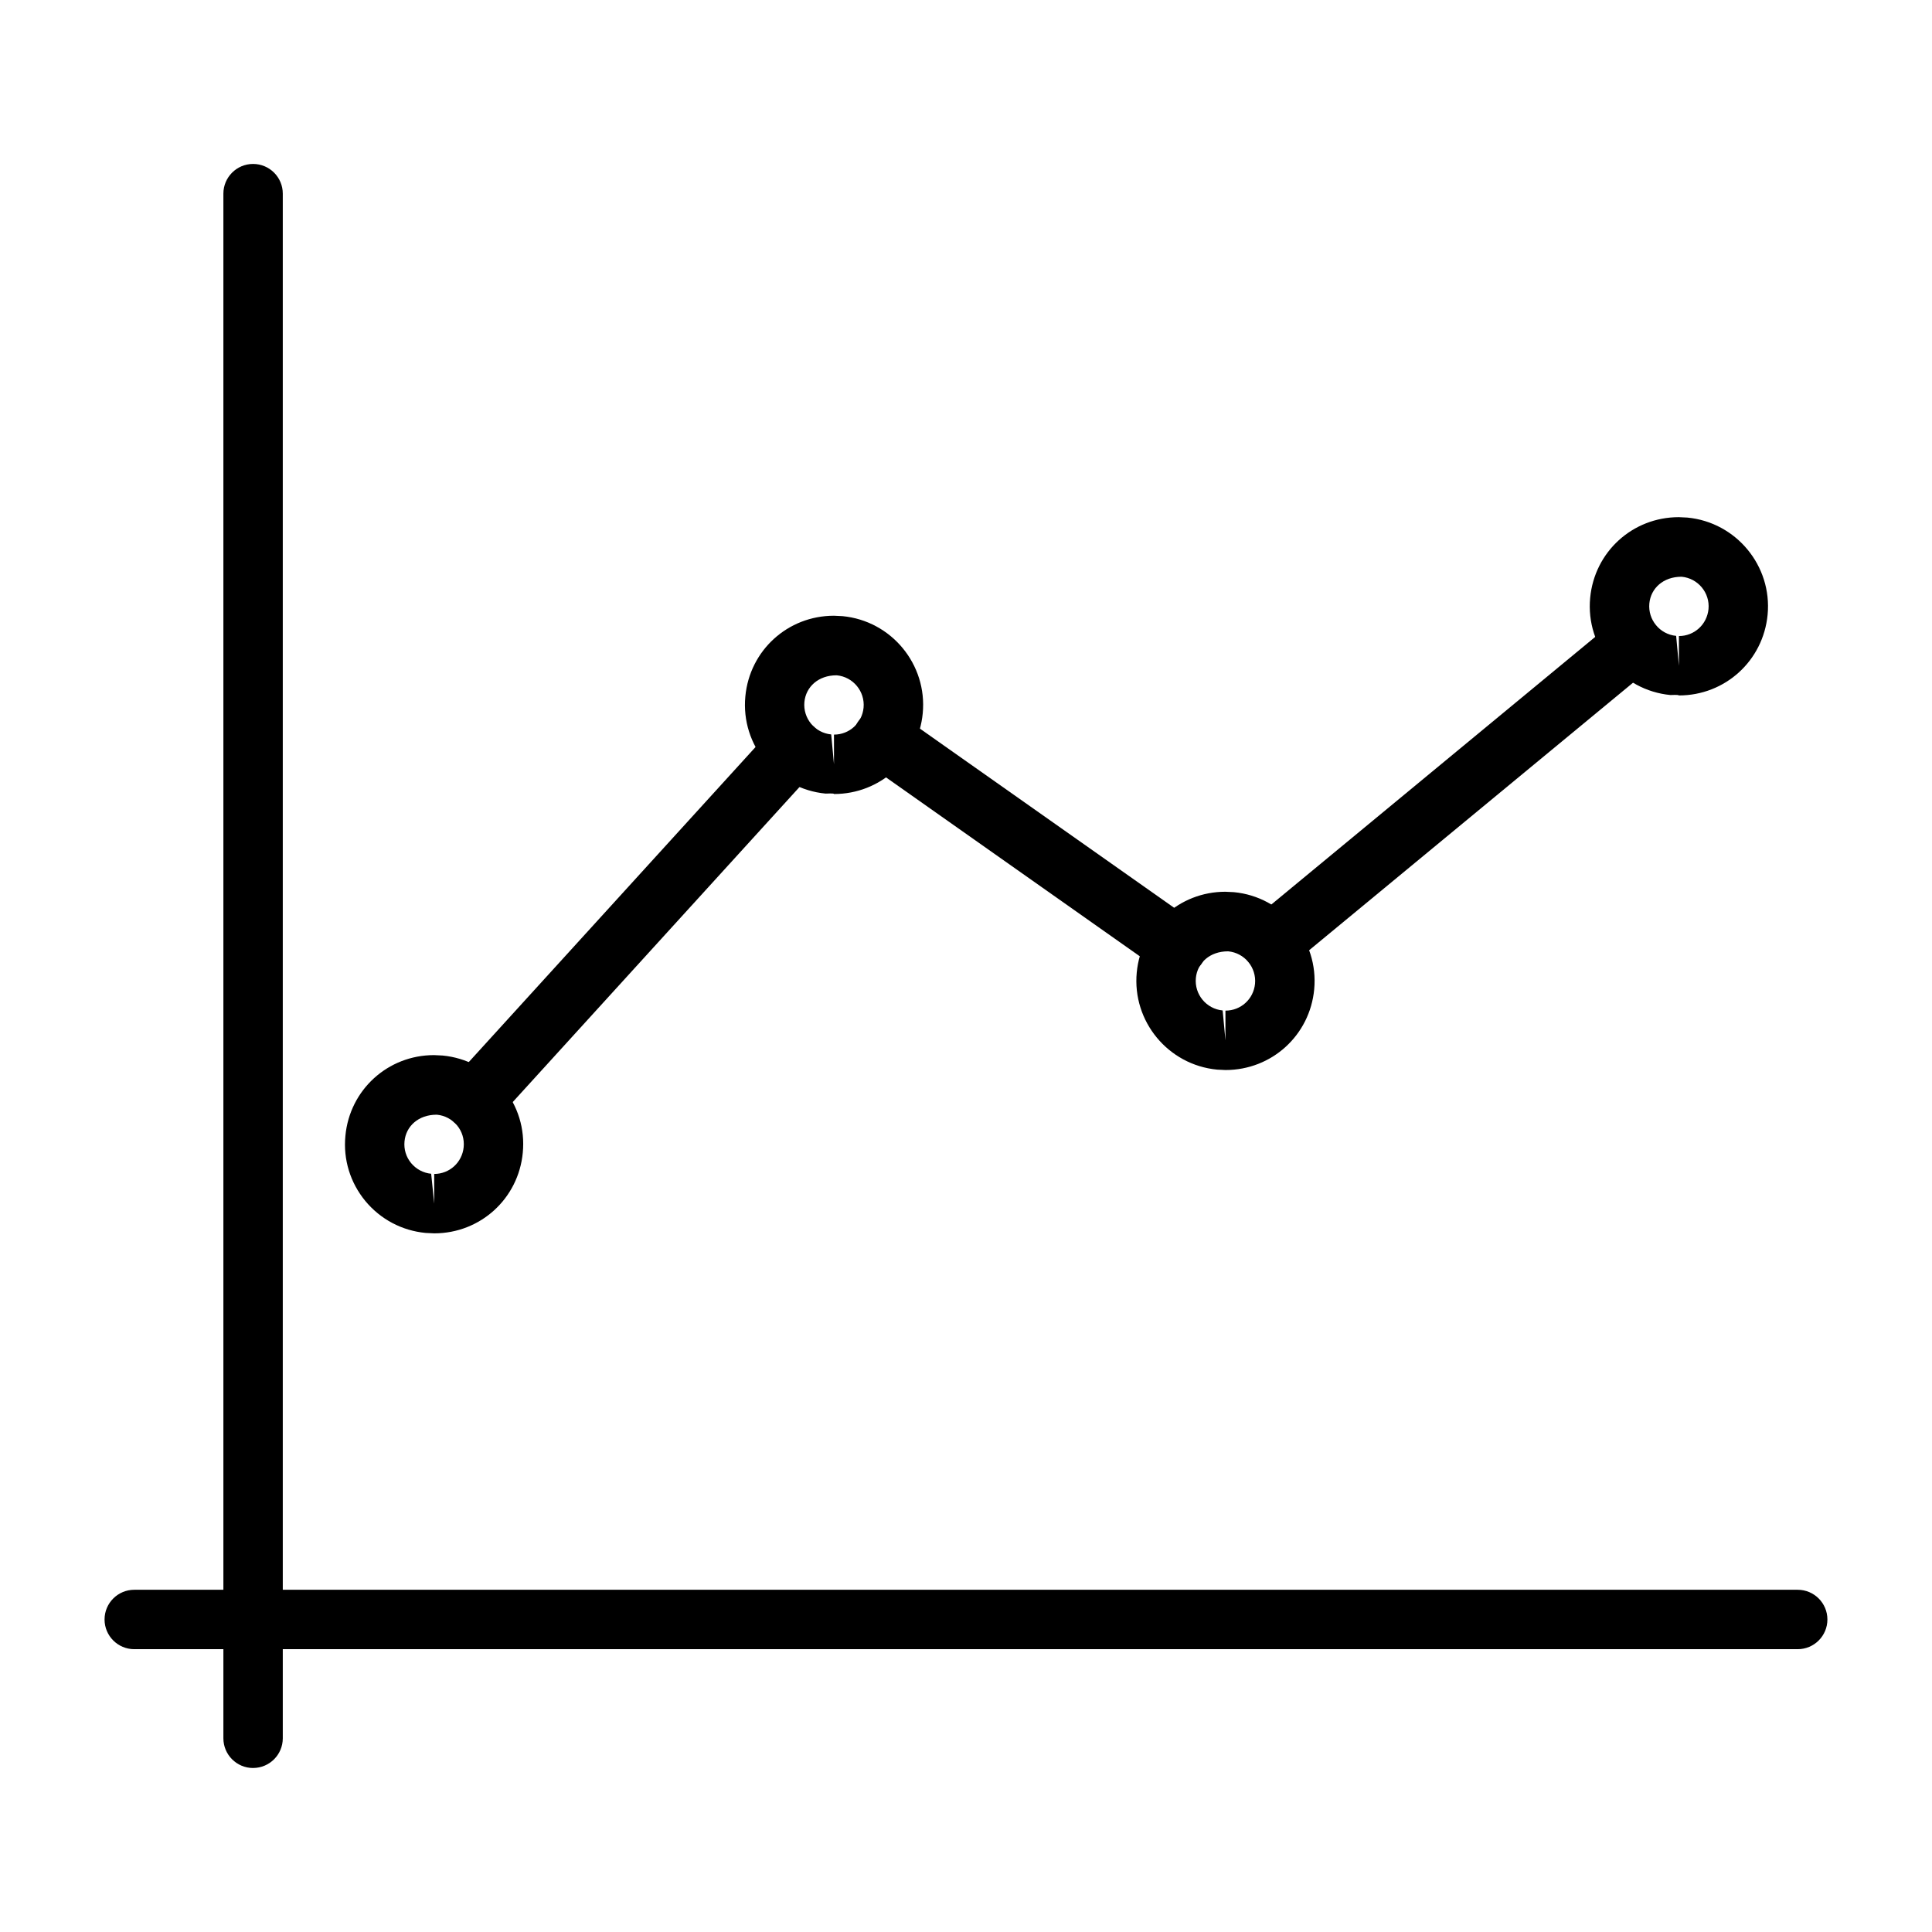 <?xml version="1.0" encoding="UTF-8"?>
<!-- Uploaded to: ICON Repo, www.svgrepo.com, Generator: ICON Repo Mixer Tools -->
<svg fill="#000000" width="800px" height="800px" version="1.1" viewBox="144 144 512 512" xmlns="http://www.w3.org/2000/svg">
 <g>
  <path d="m211.07 612.54c-4.344 0-7.871-3.527-7.871-7.871v-409.35c0-4.344 3.527-7.871 7.871-7.871s7.871 3.527 7.871 7.871v409.34c0 4.348-3.527 7.875-7.871 7.875z"/>
  <path d="m620.41 581.05h-440.83c-4.344 0-7.871-3.527-7.871-7.871s3.527-7.871 7.871-7.871h440.83c4.344 0 7.871 3.527 7.871 7.871 0.004 4.344-3.523 7.871-7.871 7.871z"/>
  <path d="m259.07 470.85c-0.25 0-2.016-0.094-2.281-0.109-6.266-0.598-11.934-3.606-15.965-8.453-4.016-4.879-5.902-11.004-5.289-17.301 1.145-12.176 11.254-21.371 23.473-21.371 0.25 0 2.016 0.094 2.281 0.109 6.266 0.598 11.934 3.606 15.965 8.453 4.016 4.879 5.902 11.004 5.289 17.301-1.148 12.176-11.238 21.371-23.473 21.371zm0.629-31.441c-4.801 0-8.125 3.039-8.5 7.07-0.203 2.109 0.426 4.156 1.762 5.762 1.34 1.605 3.227 2.613 5.305 2.816l0.805 7.922v-7.871c4.062 0 7.414-3.055 7.809-7.117 0.203-2.109-0.426-4.156-1.762-5.762-1.34-1.605-3.227-2.613-5.305-2.816-0.051-0.004-0.082-0.004-0.113-0.004z"/>
  <path d="m365.03 354.42c0-0.25-1.984-0.094-2.234-0.109-12.973-1.242-22.516-12.801-21.27-25.773 1.148-12.172 11.242-21.363 23.473-21.363 0.25 0 2.016 0.094 2.281 0.109 12.957 1.242 22.5 12.801 21.254 25.758-1.164 12.188-11.27 21.379-23.504 21.379zm0.645-31.457c-4.785 0-8.109 3.039-8.5 7.07-0.41 4.328 2.769 8.188 7.102 8.598l0.738 7.918v-7.871c4.078 0 7.445-3.07 7.84-7.133 0.41-4.312-2.769-8.172-7.102-8.582h-0.078z"/>
  <path d="m588.93 328.3c-0.156-0.25-1.984-0.094-2.234-0.109-12.973-1.242-22.516-12.801-21.285-25.758 1.148-12.188 11.242-21.379 23.473-21.379 0.25 0 2.016 0.094 2.281 0.109 12.957 1.242 22.5 12.801 21.27 25.742-1.16 12.199-11.27 21.395-23.504 21.395zm0.664-31.457c-4.785 0-8.109 3.039-8.5 7.07-0.41 4.328 2.769 8.188 7.102 8.598l0.734 7.918v-7.871c4.078 0 7.445-3.07 7.84-7.148 0.41-4.297-2.769-8.156-7.102-8.566h-0.074z"/>
  <path d="m456.03 402.69c-1.574 0-3.148-0.457-4.535-1.434l-77.793-54.836c-2.457-1.543-3.984-4.359-3.684-7.43 0.441-4.328 4.25-7.543 8.535-7.055 1.355 0.125 2.801 0.629 3.906 1.402l78.105 55.043c3.559 2.504 4.41 7.43 1.906 10.973-1.527 2.172-3.969 3.336-6.441 3.336z"/>
  <path d="m269.64 443.47c-1.891 0-3.793-0.676-5.289-2.047-3.227-2.945-3.449-7.918-0.52-11.133l84.781-93.141c2.93-3.211 7.918-3.449 11.117-0.52 3.227 2.945 3.449 7.918 0.52 11.133l-84.781 93.141c-1.559 1.699-3.688 2.566-5.828 2.566z"/>
  <path d="m480.97 401.75c-2.266 0-4.504-0.977-6.062-2.832-2.785-3.352-2.332-8.312 1.008-11.082l95.801-79.16c3.371-2.785 8.328-2.297 11.082 1.055 2.769 3.352 2.297 8.312-1.055 11.082l-95.754 79.098c-1.461 1.242-3.254 1.84-5.019 1.84z"/>
  <path d="m468.77 427.57c-0.25 0-1.984-0.094-2.234-0.109-12.973-1.242-22.516-12.801-21.285-25.758 1.164-12.188 11.258-21.379 23.473-21.379 0.25 0 2.016 0.094 2.281 0.109 12.957 1.242 22.5 12.801 21.27 25.758-1.148 12.184-11.258 21.379-23.504 21.379zm0.645-31.457c-4.785 0-8.109 3.039-8.5 7.086-0.41 4.312 2.769 8.172 7.102 8.582l0.738 7.918v-7.871c4.078 0 7.445-3.055 7.84-7.117 0.41-4.328-2.769-8.188-7.102-8.598h-0.078z"/>
 </g>
</svg>